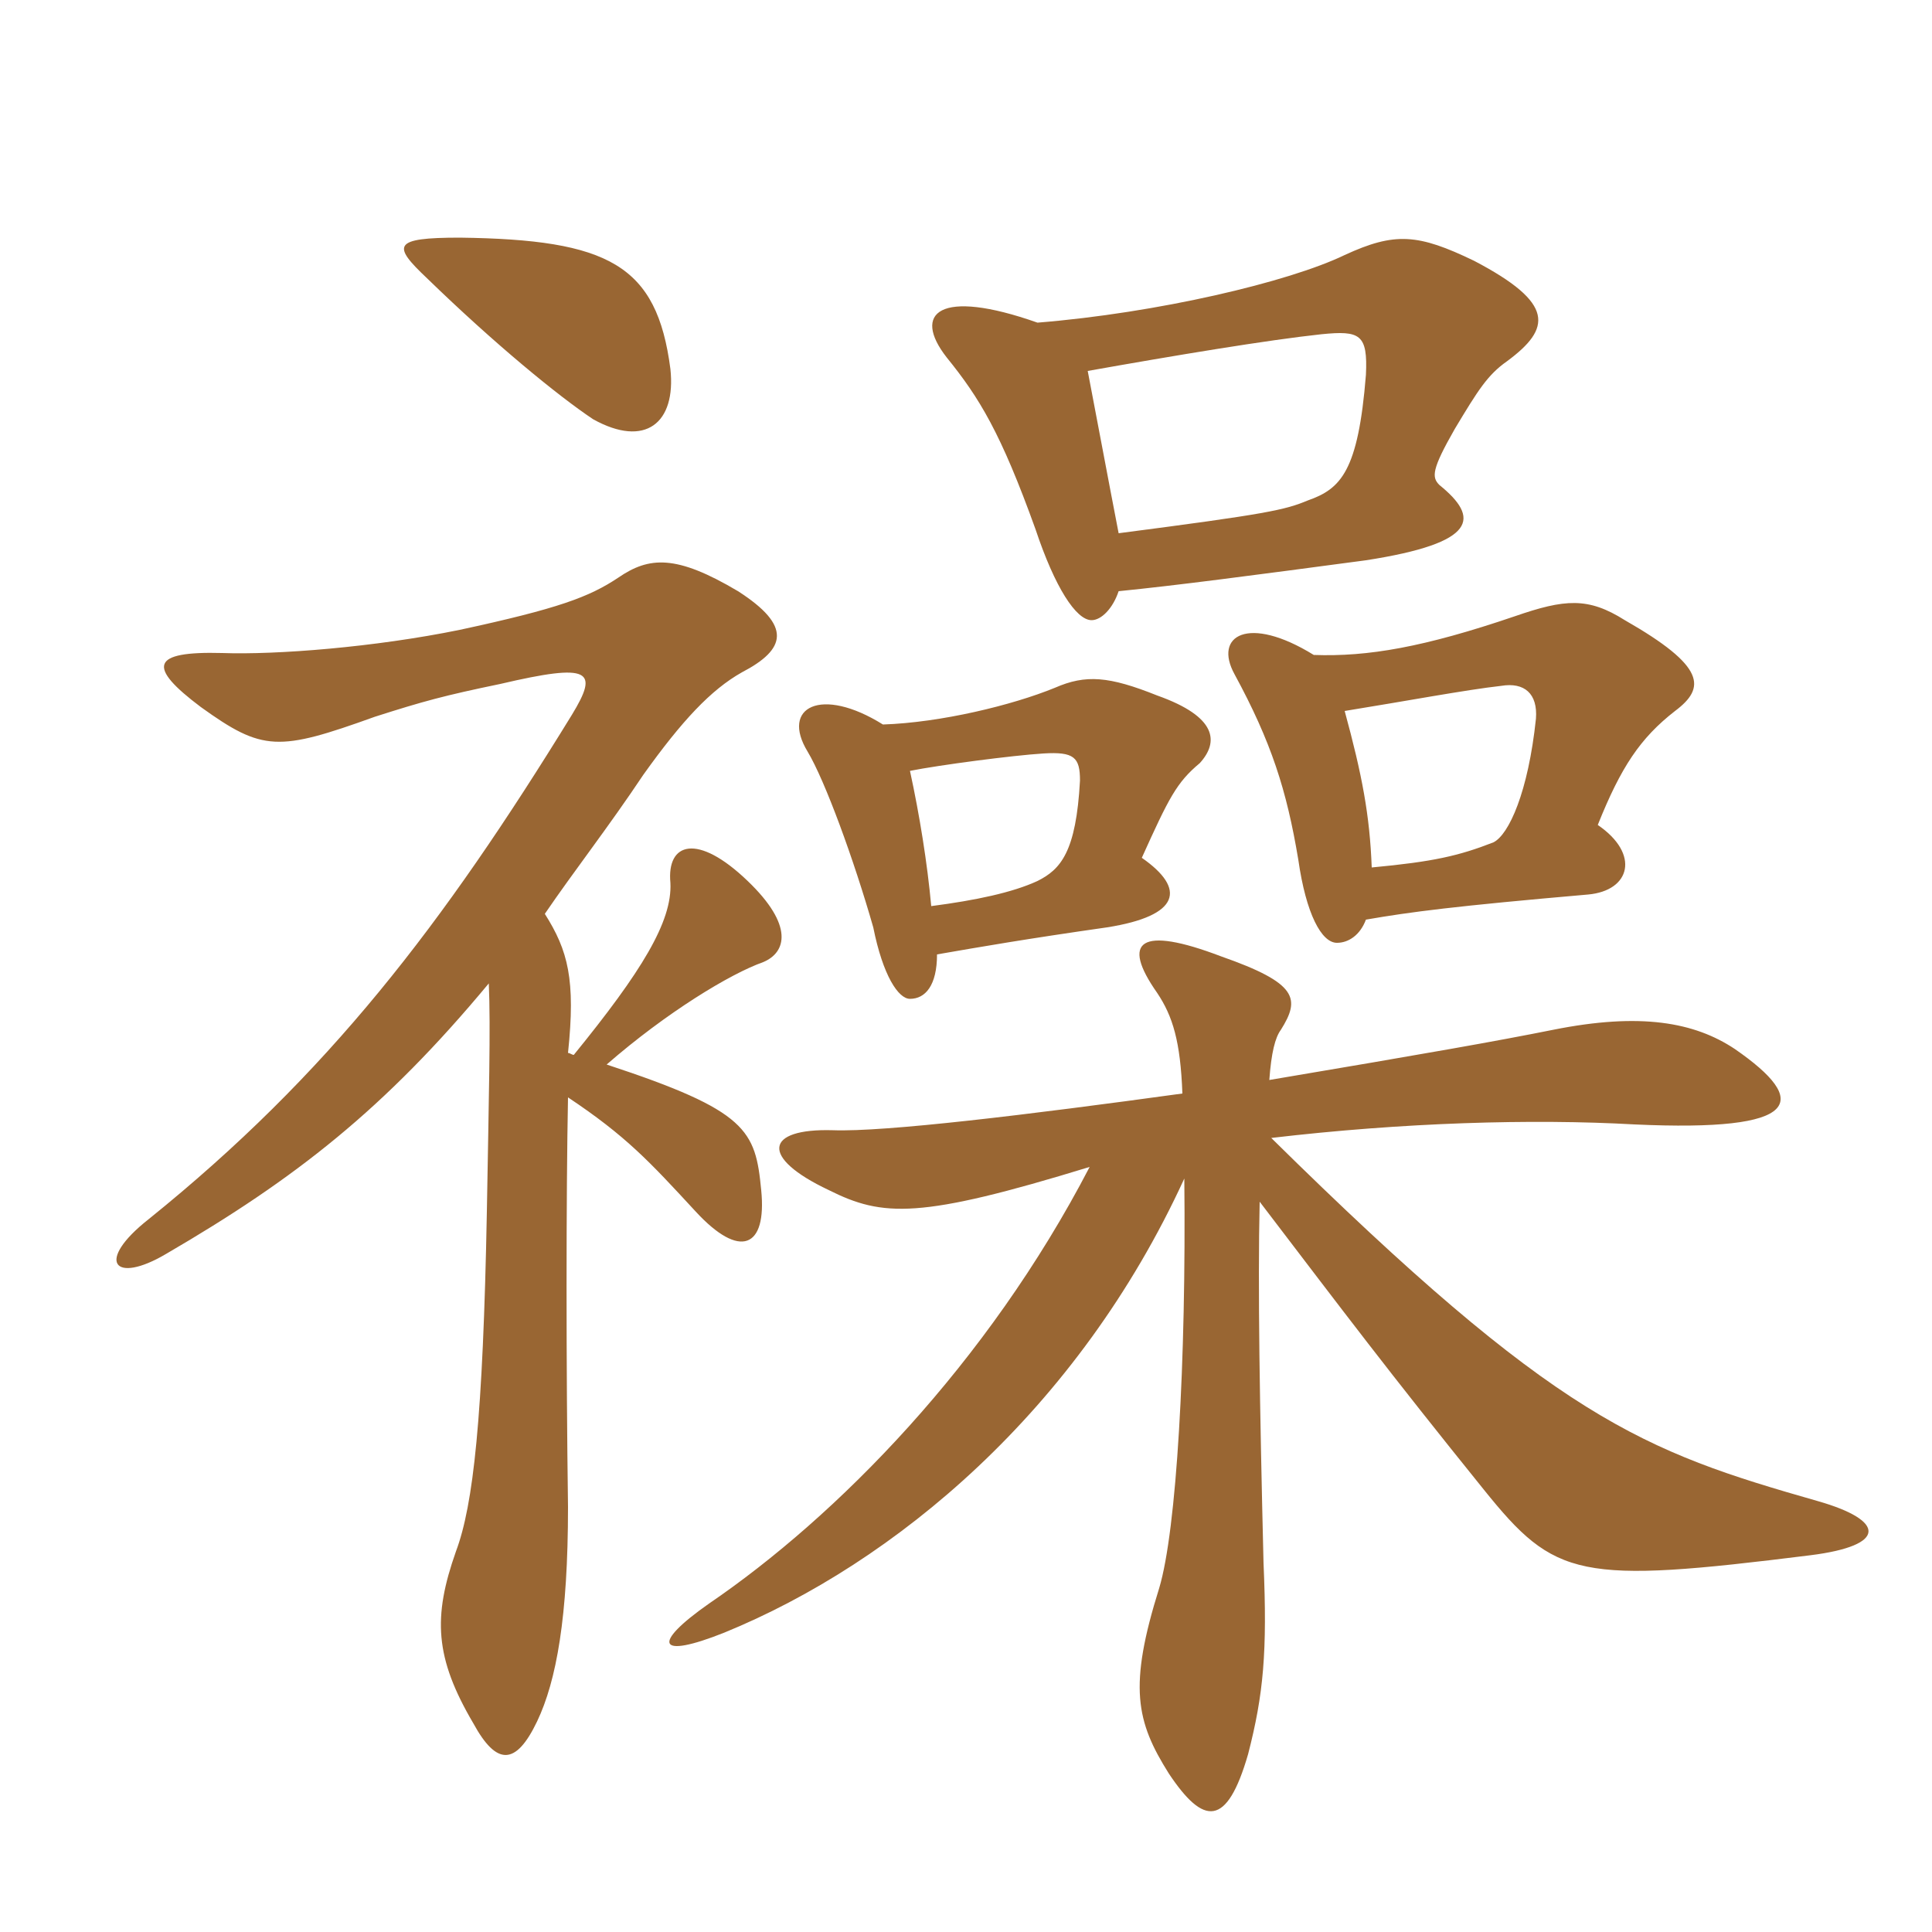 <svg xmlns="http://www.w3.org/2000/svg" xmlns:xlink="http://www.w3.org/1999/xlink" width="150" height="150"><path fill="#996633" padding="10" d="M52.05 28.65C51 20.55 47.25 18.60 35.70 18.45C30.45 18.45 30.45 19.05 33.15 21.60C38.40 26.70 43.35 30.75 46.05 32.55C50.10 34.80 52.50 32.85 52.05 28.65ZM44.10 85.20C48.60 88.20 50.40 90.15 54 94.05C57.45 97.80 59.55 96.90 59.10 92.40C58.65 87.75 58.05 86.25 47.10 82.65C51.75 78.60 56.70 75.60 59.25 74.70C61.05 73.95 61.65 71.85 58.05 68.40C54.15 64.65 51.75 65.40 52.05 68.55C52.20 71.55 49.80 75.45 44.55 81.90C44.40 81.90 44.25 81.75 44.10 81.75C44.70 76.05 44.10 73.80 42.30 70.95C44.55 67.65 47.25 64.20 49.95 60.15C52.95 55.95 55.20 53.55 57.60 52.20C61.05 50.40 61.50 48.60 57.30 45.90C52.50 43.05 50.40 43.20 48 44.85C45.75 46.35 43.35 47.25 35.70 48.90C29.10 50.25 21.45 50.85 17.25 50.70C11.70 50.55 11.40 51.75 15.60 54.90C20.40 58.35 21.60 58.35 29.10 55.65C32.85 54.45 34.50 54 38.85 53.10C45.90 51.45 46.50 52.05 44.40 55.50C34.35 71.85 25.50 83.40 11.55 94.65C7.35 97.95 8.85 99.75 12.90 97.35C22.95 91.50 29.85 86.10 37.95 76.35C38.10 79.80 37.95 85.20 37.80 94.05C37.50 110.10 36.75 116.85 35.40 120.45C33.60 125.55 33.75 128.70 36.75 133.80C38.55 137.10 40.05 137.10 41.70 133.65C43.20 130.50 44.10 125.55 44.10 117C43.95 106.20 43.95 92.70 44.10 85.20ZM86.85 45.90C91.35 45.45 97.05 44.70 106.05 43.50C114.75 42.15 114.90 40.20 111.75 37.65C111.15 37.05 111.15 36.45 112.95 33.30C114.75 30.30 115.50 29.10 117 28.05C120.45 25.50 120.75 23.55 114.45 20.25C110.10 18.15 108.30 18 104.40 19.80C100.05 21.90 89.85 24.30 80.55 25.05C72.90 22.35 70.80 24.30 73.50 27.75C76.05 30.90 77.70 33.60 80.40 41.10C81.90 45.60 83.55 48.15 84.75 48.15C85.50 48.15 86.40 47.25 86.85 45.90ZM84.45 28.80C91.20 27.60 98.40 26.40 102.60 25.95C105.60 25.65 106.20 25.95 106.05 29.10C105.45 36.60 104.10 37.95 101.55 38.85C99.75 39.60 98.40 39.90 86.85 41.40C85.95 36.75 85.20 32.70 84.45 28.80ZM106.05 71.40C109.50 70.80 112.95 70.35 123.30 69.45C126.60 69.15 127.35 66.30 124.05 64.05C125.85 59.55 127.35 57.30 130.05 55.20C132.45 53.40 132.45 51.75 126.15 48.15C123.30 46.35 121.50 46.50 117.60 47.85C110.55 50.25 106.20 51 102 50.85C96.90 47.70 94.20 49.35 95.85 52.35C98.70 57.60 99.90 61.35 100.80 66.75C101.40 70.95 102.60 73.20 103.80 73.20C104.70 73.20 105.60 72.60 106.05 71.40ZM104.40 55.20C109.05 54.45 113.85 53.55 116.55 53.25C118.35 52.95 119.40 53.85 119.25 55.80C118.65 61.50 117.15 64.80 115.95 65.40C113.25 66.45 111.30 66.90 106.50 67.35C106.35 63.30 105.75 60.15 104.40 55.20ZM72.75 74.10C76.20 73.50 79.65 72.90 85.95 72C91.65 71.10 92.10 69 88.65 66.60C90.75 61.95 91.35 60.75 93.15 59.25C94.65 57.60 94.50 55.65 89.85 54C86.10 52.50 84.30 52.35 81.90 53.40C78.60 54.75 73.05 56.10 68.55 56.25C63.75 53.25 60.60 54.90 62.70 58.35C64.05 60.60 66.30 66.75 67.80 72C68.55 75.75 69.75 77.55 70.65 77.55C71.85 77.55 72.75 76.50 72.75 74.10ZM70.65 59.85C72.90 59.40 78.60 58.65 81 58.50C83.40 58.35 83.85 58.80 83.85 60.60C83.55 66.15 82.35 67.50 80.55 68.40C78.60 69.30 75.75 69.90 72.30 70.35C72 67.05 71.40 63.30 70.65 59.85ZM98.70 88.35C108.90 87.15 118.95 86.85 126.90 87.30C139.95 87.90 140.55 85.50 134.70 81.45C131.55 79.35 127.35 78.60 120.60 79.95C116.10 80.85 111 81.75 98.55 83.85C98.70 81.75 99 80.55 99.45 79.95C100.95 77.55 100.80 76.35 94.80 74.25C88.50 71.85 87 73.05 89.85 77.10C91.05 78.90 91.65 80.85 91.80 84.90C79.80 86.55 68.70 87.90 64.65 87.75C59.40 87.60 58.95 89.85 64.35 92.40C68.55 94.50 71.40 94.65 84.60 90.60C76.65 105.90 64.95 117.75 55.05 124.50C50.55 127.65 51 128.85 56.25 126.75C69.45 121.35 83.70 109.50 91.95 91.50C92.10 105.75 91.35 118.80 90 123.30C87.60 130.95 88.20 133.65 90.75 137.70C93.45 141.75 95.25 141.90 96.90 136.20C98.10 131.55 98.40 128.25 98.10 121.35C97.80 109.05 97.65 99.90 97.80 93.30C104.55 102.15 107.70 106.35 115.20 115.65C120.75 122.55 122.55 123 140.55 120.75C146.55 120 146.40 118.05 141.15 116.55C127.50 112.65 120.90 110.25 98.70 88.35Z"/></svg>